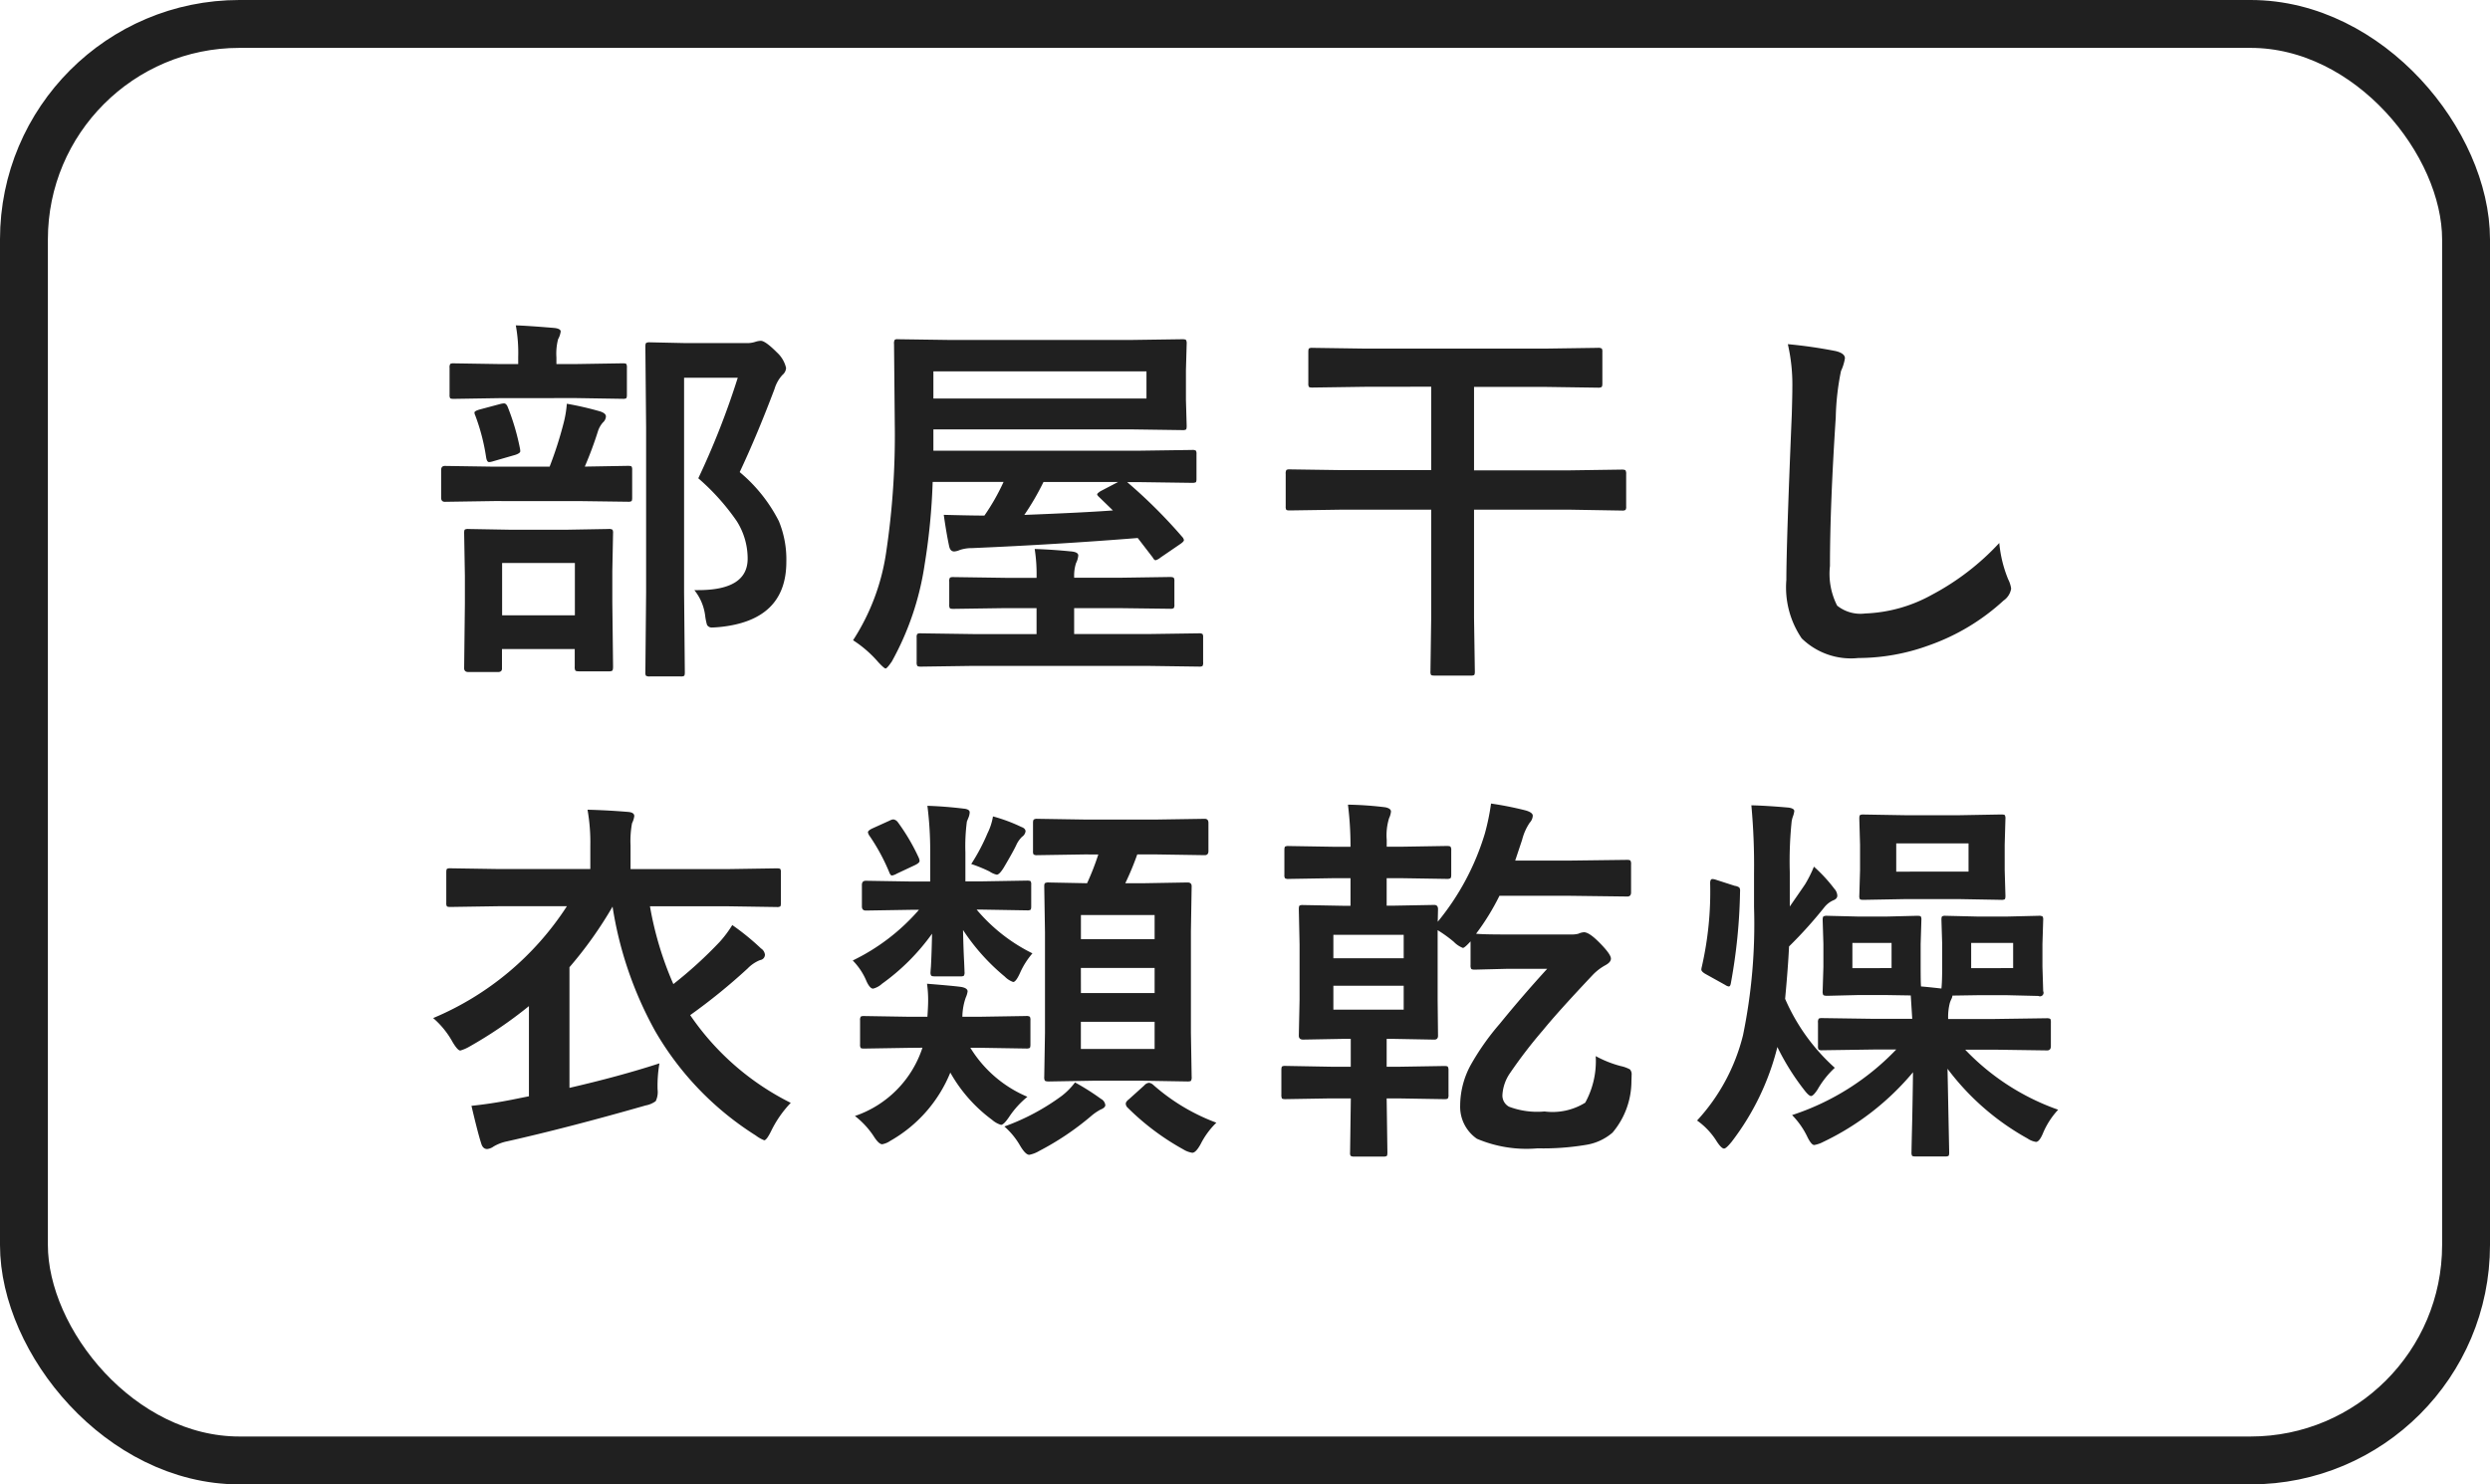 <svg xmlns="http://www.w3.org/2000/svg" width="104" height="62" viewBox="0 0 104 62"><defs><style>.a{fill:#202020;}.b,.d{fill:none;}.b{stroke:#202020;stroke-width:2px;}.c{stroke:none;}</style></defs><g transform="translate(-208 -4558)"><path class="a" d="M-23-2.352h.164q2.063,0,2.063-1.312a2.916,2.916,0,0,0-.461-1.578,9.466,9.466,0,0,0-1.6-1.781,33.07,33.07,0,0,0,1.648-4.2h-2.242v8.961l.031,3.344q0,.125-.031.148a.269.269,0,0,1-.141.023h-1.289a.266.266,0,0,1-.164-.031.269.269,0,0,1-.023-.141l.031-3.328V-9.156l-.031-3.367q0-.133.039-.156a.315.315,0,0,1,.156-.023l1.422.031h2.563a1.106,1.106,0,0,0,.4-.047.845.845,0,0,1,.242-.047q.188,0,.672.484a1.264,1.264,0,0,1,.383.648.4.4,0,0,1-.148.289,1.512,1.512,0,0,0-.336.594q-.719,1.906-1.453,3.469A6.5,6.5,0,0,1-19.47-5.234a4.193,4.193,0,0,1,.313,1.7q0,2.461-2.82,2.727-.2.016-.266.016a.228.228,0,0,1-.227-.109,2.373,2.373,0,0,1-.078-.391A2.118,2.118,0,0,0-23-2.352ZM-31.2,1.07h-1.234q-.18,0-.18-.164l.031-2.7V-2.945l-.031-1.789q0-.125.031-.148a.292.292,0,0,1,.148-.023l1.773.031h2.3l1.773-.031a.285.285,0,0,1,.172.031.269.269,0,0,1,.023.141l-.031,1.57v1.32l.031,2.688q0,.141-.039.172a.315.315,0,0,1-.156.023h-1.227q-.133,0-.156-.039a.315.315,0,0,1-.023-.156V.109h-3.039v.8Q-31.025,1.07-31.2,1.07Zm.172-4.555V-1.3h3.039V-3.484Zm-.336-2.586-2.055.031q-.156,0-.156-.172V-7.367q0-.172.156-.172l2.055.031h2.32a16,16,0,0,0,.586-1.828,4.481,4.481,0,0,0,.133-.8,13.089,13.089,0,0,1,1.391.32q.242.078.242.211a.36.36,0,0,1-.125.25,1.03,1.03,0,0,0-.211.375,15.621,15.621,0,0,1-.547,1.469l1.8-.031q.133,0,.156.031a.269.269,0,0,1,.023.141v1.156q0,.125-.031.148a.292.292,0,0,1-.148.023L-27.8-6.07Zm.281-4.3-1.961.031q-.133,0-.156-.031a.269.269,0,0,1-.023-.141v-1.125a.266.266,0,0,1,.031-.164.292.292,0,0,1,.148-.023l1.961.031h.727v-.289a6.368,6.368,0,0,0-.1-1.328q.508.016,1.617.109.258.031.258.148a.9.9,0,0,1-.109.32,2.4,2.4,0,0,0-.07.766v.273h.82l1.953-.031q.125,0,.148.031a.315.315,0,0,1,.023.156v1.125q0,.125-.031.148a.269.269,0,0,1-.141.023l-1.953-.031Zm-1.07.719a.355.355,0,0,1-.031-.117q0-.062.211-.125l.875-.234a.746.746,0,0,1,.148-.023q.094,0,.156.148a9.835,9.835,0,0,1,.516,1.758.829.829,0,0,1,.008.094q0,.078-.2.148l-.945.273a.662.662,0,0,1-.156.031q-.094,0-.125-.2A8.469,8.469,0,0,0-32.15-9.648Zm19.569,4.156q1.188.031,1.7.031a8.973,8.973,0,0,0,.8-1.406h-2.961a26.756,26.756,0,0,1-.336,3.453A11.925,11.925,0,0,1-14.753.633q-.2.289-.258.289t-.3-.258A4.869,4.869,0,0,0-16.37-.258,9.167,9.167,0,0,0-14.98-3.984a32.919,32.919,0,0,0,.352-5.3l-.031-3.352a.285.285,0,0,1,.031-.172.2.2,0,0,1,.125-.023l2.211.031h7.477l2.2-.031q.133,0,.156.039a.315.315,0,0,1,.023.156l-.031,1.1V-10.3l.031,1.086q0,.133-.031.156a.292.292,0,0,1-.148.023l-2.2-.031h-8.2v.891h8.594l2.2-.031a.285.285,0,0,1,.172.031.269.269,0,0,1,.023.141v1.031q0,.125-.031.148a.37.37,0,0,1-.164.023l-2.2-.031h-.5a21.4,21.4,0,0,1,2.3,2.289.251.251,0,0,1,.07.133q0,.063-.164.172l-.812.555A.577.577,0,0,1-3.73-3.6q-.063,0-.125-.117l-.625-.812q-3.414.273-6.914.422a1.6,1.6,0,0,0-.516.078.71.71,0,0,1-.234.063q-.164,0-.211-.211Q-12.472-4.719-12.581-5.492Zm8.469-4.859v-1.133h-8.9v1.133ZM-6.081-6.227q-.094-.086-.094-.125t.141-.133l.734-.383H-8.417a10.8,10.8,0,0,1-.8,1.375q2.547-.1,3.7-.187ZM-11.363.813l-2.18.031q-.125,0-.148-.039a.292.292,0,0,1-.023-.148V-.375a.235.235,0,0,1,.027-.145.235.235,0,0,1,.145-.027l2.18.031h2.656V-1.6h-1.312l-2.156.031q-.133,0-.156-.031a.292.292,0,0,1-.023-.148v-.961a.266.266,0,0,1,.031-.164.292.292,0,0,1,.148-.023l2.156.031h1.313V-2.9A6.8,6.8,0,0,0-8.784-4.07q.727.023,1.5.1.32.023.32.172a.883.883,0,0,1-.094.32,1.7,1.7,0,0,0-.078.563v.047h1.852L-3.136-2.9q.133,0,.164.039a.292.292,0,0,1,.023.148v.961a.254.254,0,0,1-.027.152.274.274,0,0,1-.16.027L-5.284-1.6H-7.136V-.516H-4.1l2.172-.031a.247.247,0,0,1,.156.031.269.269,0,0,1,.023.141V.656A.266.266,0,0,1-1.777.82a.292.292,0,0,1-.148.023L-4.1.813ZM4.98-10.844l-2.164.031q-.125,0-.148-.031a.269.269,0,0,1-.023-.141V-12.3q0-.125.031-.148a.269.269,0,0,1,.141-.023l2.164.031h7.594l2.156-.031a.285.285,0,0,1,.172.031.269.269,0,0,1,.023.141v1.32q0,.125-.039.148a.315.315,0,0,1-.156.023l-2.156-.031H9.566v3.484H13.6l2.141-.031q.133,0,.156.039a.315.315,0,0,1,.023.156v1.344a.235.235,0,0,1-.027.145.254.254,0,0,1-.152.027L13.6-5.711H9.566v4.5L9.6,1.047q0,.125-.031.148a.269.269,0,0,1-.141.023H7.917q-.125,0-.148-.031a.269.269,0,0,1-.023-.141l.031-2.258v-4.5H4.034L1.87-5.68q-.125,0-.148-.031A.269.269,0,0,1,1.7-5.852V-7.2a.285.285,0,0,1,.031-.172.269.269,0,0,1,.141-.023l2.164.031H7.777v-3.484Zm17.694-1.781a19.942,19.942,0,0,1,2,.289q.383.094.383.3a1.936,1.936,0,0,1-.164.531,10.75,10.75,0,0,0-.219,1.945q-.242,3.7-.242,6.2a2.928,2.928,0,0,0,.3,1.656,1.558,1.558,0,0,0,1.172.328,6.2,6.2,0,0,0,2.8-.789,10.561,10.561,0,0,0,2.8-2.156A5.229,5.229,0,0,0,31.877-2.8,1.208,1.208,0,0,1,32-2.414a.752.752,0,0,1-.32.5A9,9,0,0,1,28.572-.047a8.629,8.629,0,0,1-2.953.531,2.944,2.944,0,0,1-2.367-.82,3.787,3.787,0,0,1-.641-2.445q0-1.492.227-6.914.023-.812.023-1.109A7.55,7.55,0,0,0,22.673-12.625ZM-33.908,15.523a12.319,12.319,0,0,0,5.586-4.672h-2.836l-2.031.031q-.125,0-.148-.031a.269.269,0,0,1-.023-.141V9.438q0-.125.031-.148a.269.269,0,0,1,.141-.023l2.031.031h3.813V8.32a7.8,7.8,0,0,0-.117-1.5q.875.023,1.711.094.242.023.242.172a.953.953,0,0,1-.094.3,4.06,4.06,0,0,0-.062.93V9.3h4.078l2.031-.031q.125,0,.148.031a.269.269,0,0,1,.023.141v1.273q0,.125-.031.148a.269.269,0,0,1-.141.023l-2.031-.031h-3.266a14.112,14.112,0,0,0,.977,3.25,17.748,17.748,0,0,0,1.938-1.766,4.728,4.728,0,0,0,.523-.7,10.293,10.293,0,0,1,1.2.977.357.357,0,0,1,.164.258.227.227,0,0,1-.2.227,1.5,1.5,0,0,0-.523.352A24.653,24.653,0,0,1-23.173,15.4a11.033,11.033,0,0,0,4.2,3.664,4.65,4.65,0,0,0-.82,1.18q-.188.383-.289.383a1.5,1.5,0,0,1-.352-.2,12.624,12.624,0,0,1-4.2-4.359,15.633,15.633,0,0,1-1.781-5.2,16.8,16.8,0,0,1-1.8,2.531v5.039q2.1-.484,3.758-1.023a5.542,5.542,0,0,0-.078,1.086.878.878,0,0,1-.078.492,1.018,1.018,0,0,1-.422.18q-3.25.93-5.789,1.5a1.831,1.831,0,0,0-.555.211.566.566,0,0,1-.273.109q-.172,0-.242-.211-.148-.453-.414-1.594.828-.086,1.7-.258l.7-.141V15.023a17.873,17.873,0,0,1-2.5,1.7,1.606,1.606,0,0,1-.367.156q-.109,0-.32-.352A3.626,3.626,0,0,0-33.908,15.523ZM-6.675,8.688l-2,.031a.247.247,0,0,1-.156-.031.269.269,0,0,1-.023-.141V7.375q0-.125.039-.148A.244.244,0,0,1-8.675,7.2l2,.031H-3.7L-1.683,7.2q.156,0,.156.172V8.547q0,.172-.156.172L-3.7,8.688h-.8A11.792,11.792,0,0,1-5,9.891h.75L-2.4,9.859q.172,0,.172.156l-.031,1.875v4.25l.031,1.836a.3.3,0,0,1-.027.164q-.027.031-.145.031l-1.844-.031H-6.37l-1.82.031q-.141,0-.172-.039a.315.315,0,0,1-.023-.156l.031-1.836V11.953l-.031-1.937q0-.109.039-.133a.315.315,0,0,1,.156-.023l1.594.031a10.887,10.887,0,0,0,.469-1.2Zm2.9,8.125V15.68H-6.855v1.133Zm-3.078-2.336h3.078V13.43H-6.855Zm0-3.258v1.008h3.078V11.219Zm-4.156-.227h-.2A7.221,7.221,0,0,0-8.878,12.82a3.265,3.265,0,0,0-.516.813q-.172.383-.289.383a.925.925,0,0,1-.352-.227,8.739,8.739,0,0,1-1.742-1.945q.016.789.047,1.352.016.367.016.406a.247.247,0,0,1-.031.156.292.292,0,0,1-.148.023h-1.07q-.125,0-.148-.039a.244.244,0,0,1-.023-.141q0-.039.016-.219.031-.562.047-1.383a9.038,9.038,0,0,1-2.094,2.094.847.847,0,0,1-.367.2q-.133,0-.273-.3a2.724,2.724,0,0,0-.578-.875,8.637,8.637,0,0,0,2.766-2.117h-.32l-1.9.031q-.164,0-.164-.172v-.9q0-.172.164-.172l1.9.031h.789V8.594a15.013,15.013,0,0,0-.117-1.937q.727.023,1.508.117.258.023.258.156a.623.623,0,0,1-.047.211l-.07.172a7.8,7.8,0,0,0-.062,1.281V9.813h.672L-9.1,9.781q.125,0,.148.031a.269.269,0,0,1,.023.141v.9q0,.125-.031.148a.269.269,0,0,1-.141.023ZM-14,16.766l-1.906.031q-.125,0-.148-.031a.269.269,0,0,1-.023-.141V15.617a.247.247,0,0,1,.031-.156.269.269,0,0,1,.141-.023l1.906.031h.734q.031-.445.031-.7a4.8,4.8,0,0,0-.047-.68q1.078.086,1.422.133.273.047.273.188a.929.929,0,0,1-.078.258,2.548,2.548,0,0,0-.141.8h.734l1.922-.031a.266.266,0,0,1,.164.031.292.292,0,0,1,.023.148v1.008q0,.125-.031.148a.315.315,0,0,1-.156.023l-1.922-.031h-.4a5.126,5.126,0,0,0,2.383,2.047,3.788,3.788,0,0,0-.75.82q-.234.352-.352.352a1,1,0,0,1-.375-.211A6.256,6.256,0,0,1-12.308,17.8a5.789,5.789,0,0,1-2.508,2.852.863.863,0,0,1-.336.141q-.148,0-.367-.352a3.528,3.528,0,0,0-.773-.828,4.48,4.48,0,0,0,2.82-2.852Zm6.9,1.445a10.075,10.075,0,0,1,1.086.688.337.337,0,0,1,.18.258q0,.109-.2.188a2.262,2.262,0,0,0-.414.289A11.613,11.613,0,0,1-8.589,21.07a1.285,1.285,0,0,1-.422.164q-.156,0-.383-.383a3.149,3.149,0,0,0-.656-.8,9.376,9.376,0,0,0,2.4-1.281A2.906,2.906,0,0,0-7.1,18.211Zm5.906,1.68a3.346,3.346,0,0,0-.656.891q-.2.367-.352.367a.993.993,0,0,1-.375-.141A10.453,10.453,0,0,1-4.9,19.266.232.232,0,0,1-4.98,19.1q0-.086.133-.187l.641-.578a.3.3,0,0,1,.2-.109.339.339,0,0,1,.164.078A8.363,8.363,0,0,0-1.2,19.891Zm-10.242-10.8A8.178,8.178,0,0,0-10.753,7.8a2.441,2.441,0,0,0,.227-.7,6.84,6.84,0,0,1,1.18.438q.18.063.18.188a.333.333,0,0,1-.148.227,1.173,1.173,0,0,0-.219.3q-.125.281-.547.992-.18.289-.289.289a.9.9,0,0,1-.3-.133A5.952,5.952,0,0,0-11.441,9.086Zm-3.07-1.758a8.462,8.462,0,0,1,.875,1.484.412.412,0,0,1,.039.141q0,.086-.2.18l-.75.352a.586.586,0,0,1-.2.078q-.063,0-.109-.117a8.281,8.281,0,0,0-.82-1.523.386.386,0,0,1-.078-.164q0-.07.172-.156l.742-.336a.362.362,0,0,1,.148-.047A.273.273,0,0,1-14.511,7.328ZM3.581,17.555h.836V16.391H4.128l-1.7.031q-.18,0-.18-.164l.031-1.508v-2.3l-.031-1.469q0-.133.031-.156a.292.292,0,0,1,.148-.023l1.68.031h.3V9.68h-.7l-1.883.031a.247.247,0,0,1-.156-.031.269.269,0,0,1-.023-.141V8.516q0-.133.031-.156a.292.292,0,0,1,.148-.023l1.883.031h.7A13.958,13.958,0,0,0,4.3,6.609a14.586,14.586,0,0,1,1.555.109q.242.047.242.18a.825.825,0,0,1-.078.273,2.412,2.412,0,0,0-.1.906v.289h.609l1.891-.031q.141,0,.164.031a.23.23,0,0,1,.031.148V9.539q0,.125-.039.148a.315.315,0,0,1-.156.023L6.527,9.68H5.917v1.148h.289l1.7-.031q.156,0,.156.18L8.05,11.5a10.6,10.6,0,0,0,1.969-3.687,9.729,9.729,0,0,0,.258-1.25,14.057,14.057,0,0,1,1.453.289q.289.086.289.219a.455.455,0,0,1-.125.289,2.261,2.261,0,0,0-.32.719l-.289.867h2.2l2.484-.031q.109,0,.133.039a.292.292,0,0,1,.023.148v1.172q0,.172-.156.172l-2.484-.031H10.628A9.958,9.958,0,0,1,9.652,12q.258.031,1.25.031h2.688A1.166,1.166,0,0,0,13.925,12a.654.654,0,0,1,.234-.062q.211,0,.625.414.5.5.5.688,0,.148-.227.273a2.166,2.166,0,0,0-.539.414q-1.445,1.531-2.07,2.3a20.006,20.006,0,0,0-1.375,1.789,1.776,1.776,0,0,0-.32.9.53.53,0,0,0,.273.508,3.334,3.334,0,0,0,1.484.2,2.59,2.59,0,0,0,1.7-.367,3.594,3.594,0,0,0,.438-1.945,4.627,4.627,0,0,0,1.039.414,1.431,1.431,0,0,1,.391.141.307.307,0,0,1,.07.234q0,.062-.008.25a3.334,3.334,0,0,1-.789,2.156,2.227,2.227,0,0,1-1.133.516,10.839,10.839,0,0,1-2,.141,5.286,5.286,0,0,1-2.531-.4,1.623,1.623,0,0,1-.7-1.391,3.566,3.566,0,0,1,.43-1.672,10.461,10.461,0,0,1,1.219-1.734q.953-1.172,1.984-2.3H10.9L9.6,13.5q-.133,0-.156-.039a.292.292,0,0,1-.023-.148V12.32q-.25.273-.32.273a1.077,1.077,0,0,1-.383-.258,5.659,5.659,0,0,0-.672-.484v2.9l.016,1.508q0,.164-.156.164l-1.7-.031H5.917v1.164h.516l1.891-.031q.125,0,.148.031A.292.292,0,0,1,8.5,17.7v1.023a.276.276,0,0,1-.027.156q-.027.031-.145.031l-1.891-.031H5.917v.031l.031,2.227q0,.125-.031.148a.269.269,0,0,1-.141.023h-1.2a.266.266,0,0,1-.164-.031.244.244,0,0,1-.023-.141l.031-2.258H3.581l-1.891.031q-.125,0-.148-.031a.344.344,0,0,1-.023-.156V17.7q0-.133.031-.156a.269.269,0,0,1,.141-.023Zm3.047-2.383v-1H3.691v1ZM3.691,12.047v.977H6.628v-.977Zm22.592,4.789-2.172.031a.247.247,0,0,1-.156-.031.292.292,0,0,1-.023-.148v-.969a.285.285,0,0,1,.031-.172.292.292,0,0,1,.148-.023l2.172.031h1.586l-.062-.977-.977-.016H25.58l-1.258.031q-.141,0-.172-.039a.315.315,0,0,1-.023-.156l.031-1.023V12.43l-.031-1.008q0-.125.039-.148a.315.315,0,0,1,.156-.023l1.258.031h1.25l1.242-.031q.133,0,.156.031a.269.269,0,0,1,.023.141L28.22,12.43v.945q0,.687.016.828.234.016.852.086.031-.289.031-.914V12.43l-.031-1.008q0-.125.031-.148a.269.269,0,0,1,.141-.023l1.313.031h1.281l1.289-.031a.285.285,0,0,1,.172.031.269.269,0,0,1,.023.141l-.031,1.008v.945l.031,1.023a.149.149,0,0,1-.2.2l-1.289-.031H30.572l-1.023.016a.5.5,0,0,1-.055.164,1.292,1.292,0,0,0-.055.141,2.364,2.364,0,0,0-.07.672h1.953l2.18-.031q.109,0,.141.039a.457.457,0,0,1,.016.156v.969q0,.18-.156.18l-2.18-.031H30.08a9.9,9.9,0,0,0,3.883,2.508,3.328,3.328,0,0,0-.625.961q-.156.383-.3.383a.846.846,0,0,1-.352-.141,10.575,10.575,0,0,1-3.344-2.914l.07,3.492q0,.125-.031.148a.292.292,0,0,1-.148.023H28.009q-.125,0-.148-.031a.269.269,0,0,1-.023-.141q0-.156.031-1.414.023-1.156.031-1.93A11.126,11.126,0,0,1,24.142,20.7a1.252,1.252,0,0,1-.367.125q-.125,0-.3-.367a3.362,3.362,0,0,0-.625-.883A10.546,10.546,0,0,0,27.2,16.836Zm5.8-3.4V12.383H30.33v1.055Zm-5.078,0V12.383H25.369v1.055Zm-5.852-6.8q.641.016,1.531.094.258.031.258.148a.9.9,0,0,1-.055.219,1.142,1.142,0,0,0-.055.211,16.225,16.225,0,0,0-.078,2.125v1.43q.547-.789.641-.93a5.277,5.277,0,0,0,.367-.734,6.312,6.312,0,0,1,.852.922.455.455,0,0,1,.125.289q0,.133-.18.2a1,1,0,0,0-.352.273,18.2,18.2,0,0,1-1.484,1.648q-.039.852-.164,2.188A8.291,8.291,0,0,0,24.634,17.6a3.818,3.818,0,0,0-.719.906q-.18.273-.273.273t-.289-.258a10.064,10.064,0,0,1-1.117-1.789,10.748,10.748,0,0,1-1.906,3.953q-.234.289-.32.289-.109,0-.3-.289a3.027,3.027,0,0,0-.828-.883A8.132,8.132,0,0,0,20.8,16.242a22.988,22.988,0,0,0,.461-5.359v-1.4A27.411,27.411,0,0,0,21.15,6.641Zm6.414.414h2.273l1.742-.031q.133,0,.156.031a.292.292,0,0,1,.023.148l-.031,1.086V9.344l.031,1.07q0,.125-.031.148a.292.292,0,0,1-.148.023l-1.742-.031H27.564l-1.727.031q-.133,0-.156-.031a.269.269,0,0,1-.023-.141l.031-1.07V8.289L25.658,7.2q0-.133.031-.156a.292.292,0,0,1,.148-.023ZM30.22,9.406V8.227H27.2v1.18Zm-10.562.336.8.258a.43.43,0,0,1,.188.07.247.247,0,0,1,.031.156,23.1,23.1,0,0,1-.383,3.836q-.023.141-.086.141a.342.342,0,0,1-.148-.062l-.8-.445q-.2-.109-.2-.2a.535.535,0,0,1,.016-.1,14.052,14.052,0,0,0,.352-3.508q0-.172.094-.172A.5.5,0,0,1,19.658,9.742Z" transform="translate(260 4585)"/><g class="b" transform="translate(208 4558)"><rect class="c" width="104" height="62" rx="10"/><rect class="d" x="1" y="1" width="102" height="60" rx="9"/></g></g></svg>